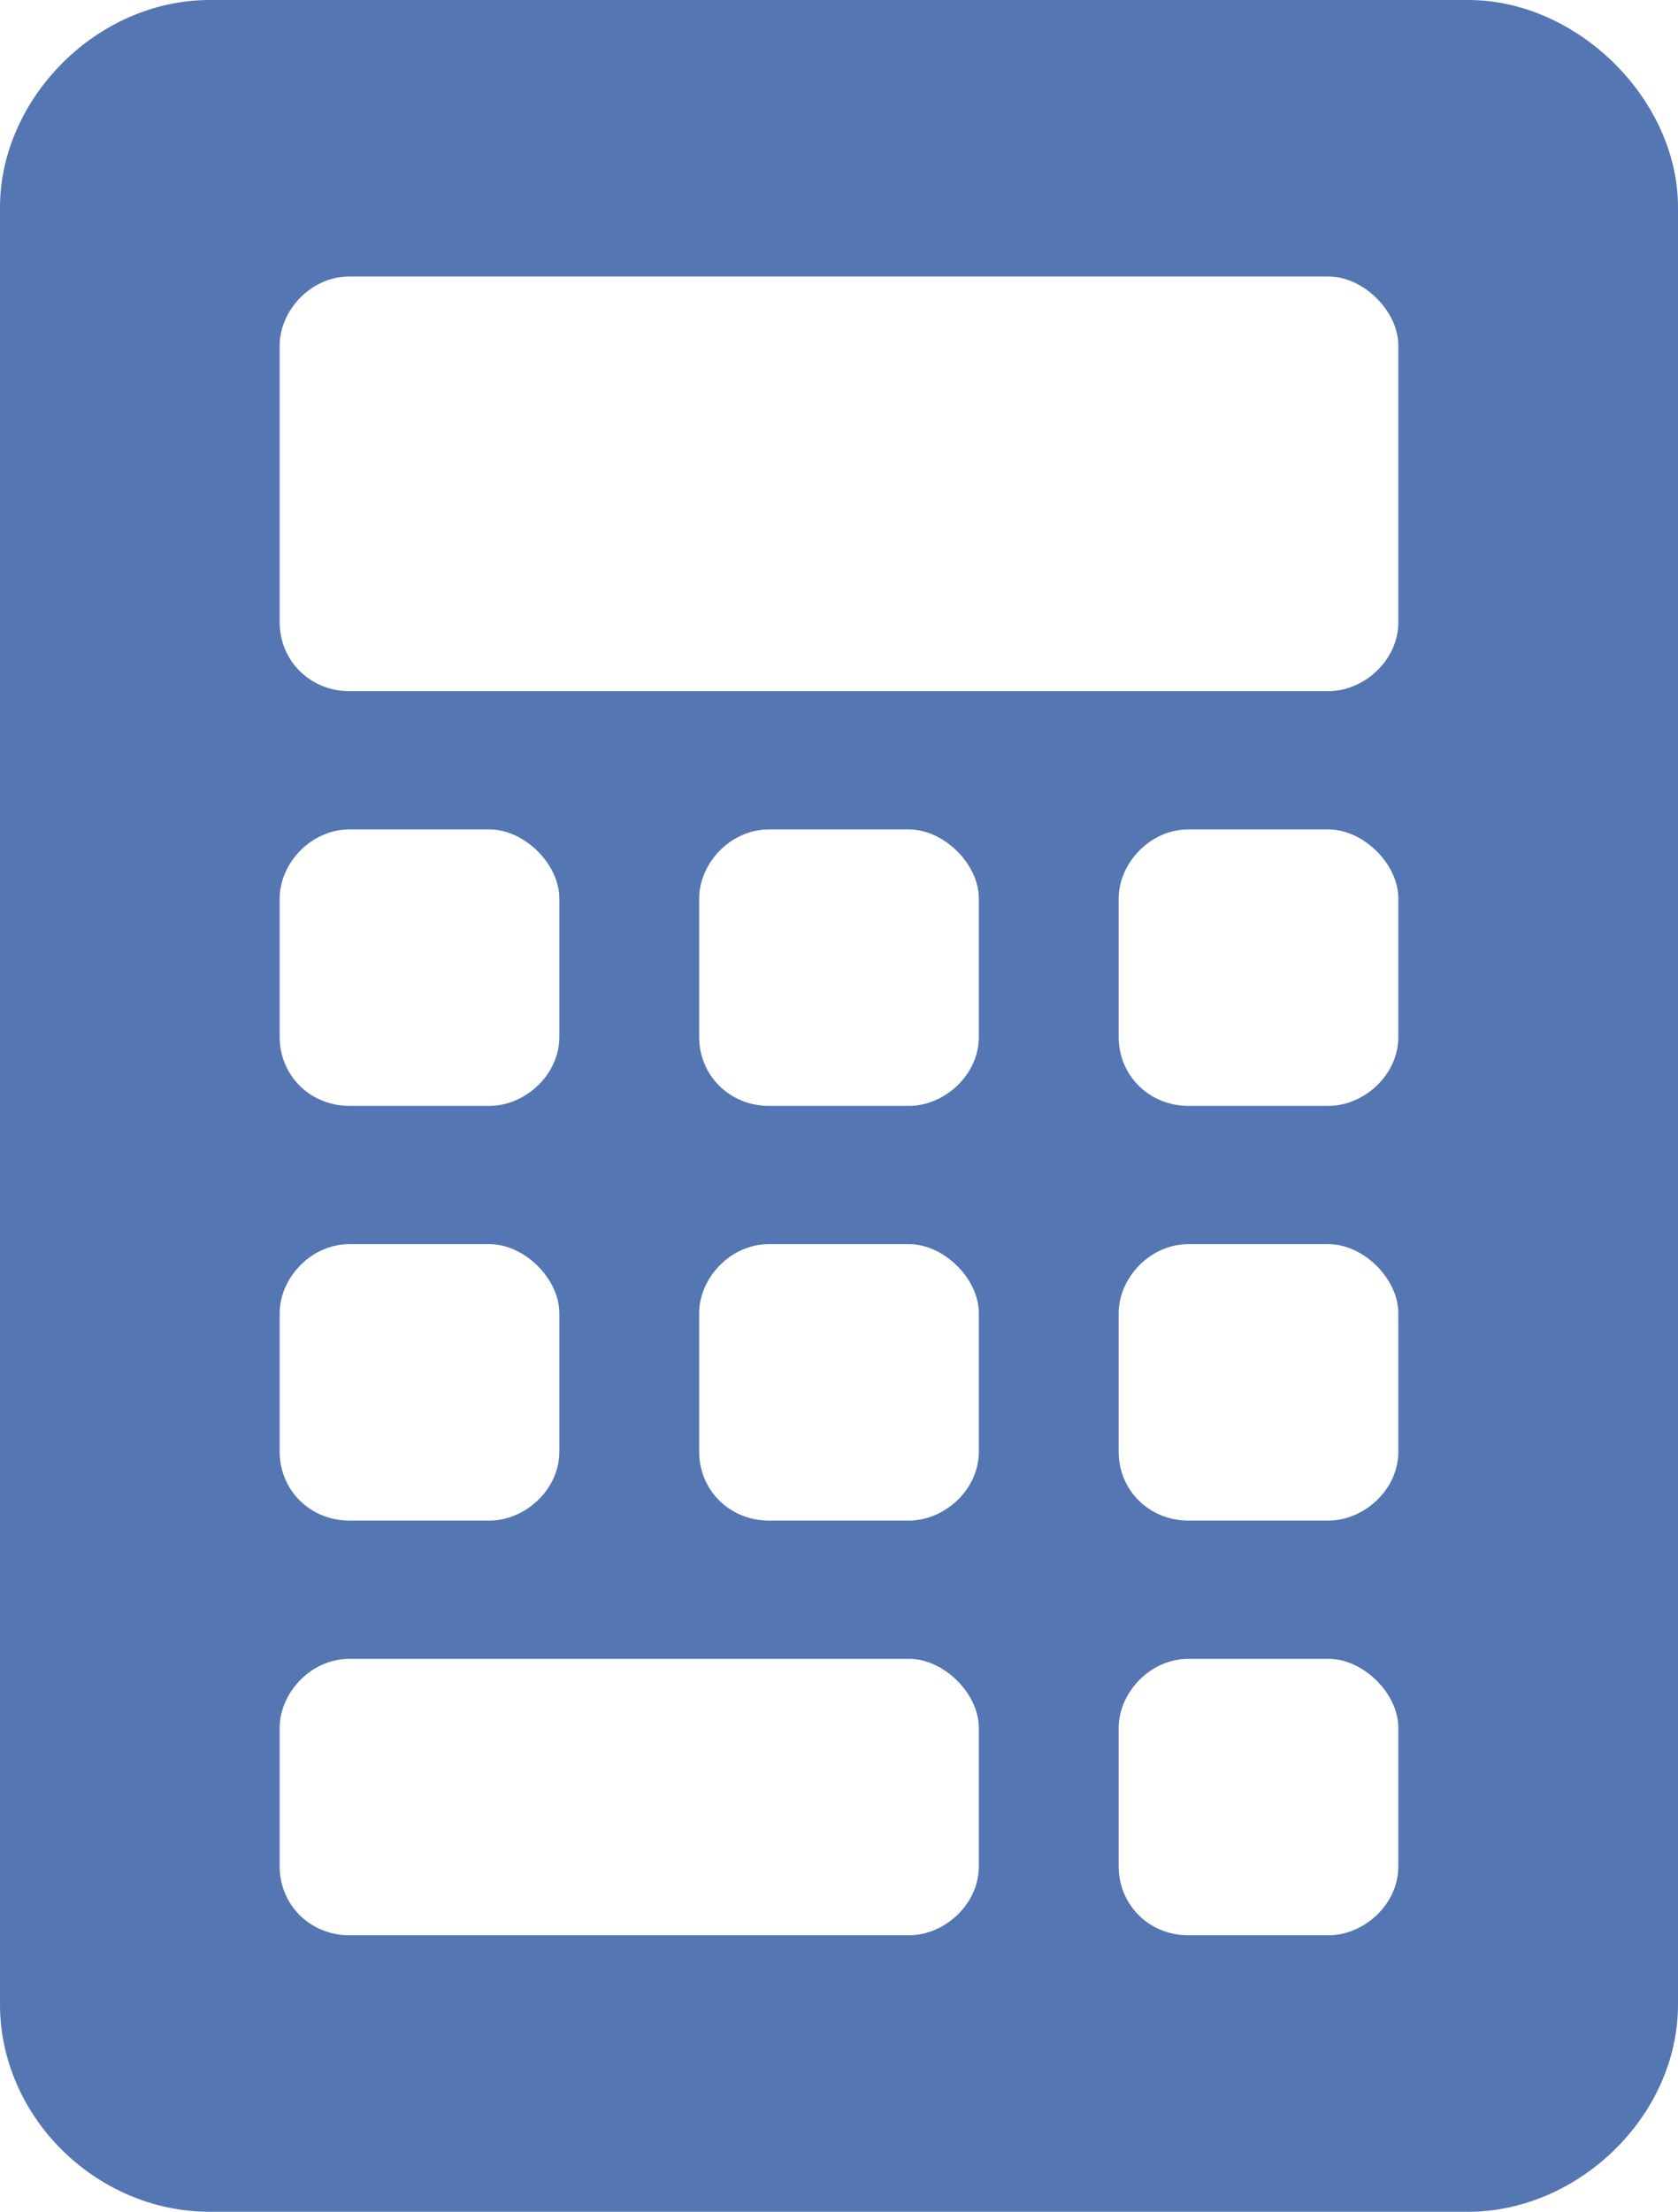 <?xml version="1.0" encoding="UTF-8"?> <svg xmlns="http://www.w3.org/2000/svg" width="41" height="54" viewBox="0 0 41 54" fill="none"><path d="M35.875 0C38.544 0 41 2.426 41 5.062V48.938C41 51.68 38.544 54 35.875 54H5.125C2.349 54 0 51.68 0 48.938V5.062C0 2.426 2.349 0 5.125 0H35.875ZM6.833 21.938V25.312C6.833 26.262 7.581 27 8.542 27H11.958C12.812 27 13.667 26.262 13.667 25.312V21.938C13.667 21.094 12.812 20.25 11.958 20.25H8.542C7.581 20.25 6.833 21.094 6.833 21.938ZM6.833 32.062V35.438C6.833 36.387 7.581 37.125 8.542 37.125H11.958C12.812 37.125 13.667 36.387 13.667 35.438V32.062C13.667 31.219 12.812 30.375 11.958 30.375H8.542C7.581 30.375 6.833 31.219 6.833 32.062ZM23.917 45.562V42.188C23.917 41.344 23.062 40.5 22.208 40.5H8.542C7.581 40.5 6.833 41.344 6.833 42.188V45.562C6.833 46.512 7.581 47.25 8.542 47.25H22.208C23.062 47.25 23.917 46.512 23.917 45.562ZM23.917 35.438V32.062C23.917 31.219 23.062 30.375 22.208 30.375H18.792C17.831 30.375 17.083 31.219 17.083 32.062V35.438C17.083 36.387 17.831 37.125 18.792 37.125H22.208C23.062 37.125 23.917 36.387 23.917 35.438ZM23.917 25.312V21.938C23.917 21.094 23.062 20.25 22.208 20.25H18.792C17.831 20.25 17.083 21.094 17.083 21.938V25.312C17.083 26.262 17.831 27 18.792 27H22.208C23.062 27 23.917 26.262 23.917 25.312ZM34.167 45.562V42.188C34.167 41.344 33.312 40.5 32.458 40.5H29.042C28.081 40.5 27.333 41.344 27.333 42.188V45.562C27.333 46.512 28.081 47.25 29.042 47.25H32.458C33.312 47.25 34.167 46.512 34.167 45.562ZM34.167 35.438V32.062C34.167 31.219 33.312 30.375 32.458 30.375H29.042C28.081 30.375 27.333 31.219 27.333 32.062V35.438C27.333 36.387 28.081 37.125 29.042 37.125H32.458C33.312 37.125 34.167 36.387 34.167 35.438ZM34.167 25.312V21.938C34.167 21.094 33.312 20.25 32.458 20.25H29.042C28.081 20.25 27.333 21.094 27.333 21.938V25.312C27.333 26.262 28.081 27 29.042 27H32.458C33.312 27 34.167 26.262 34.167 25.312ZM34.167 15.188V8.438C34.167 7.594 33.312 6.75 32.458 6.75H8.542C7.581 6.75 6.833 7.594 6.833 8.438V15.188C6.833 16.137 7.581 16.875 8.542 16.875H32.458C33.312 16.875 34.167 16.137 34.167 15.188Z" fill="#5476B3"></path></svg> 